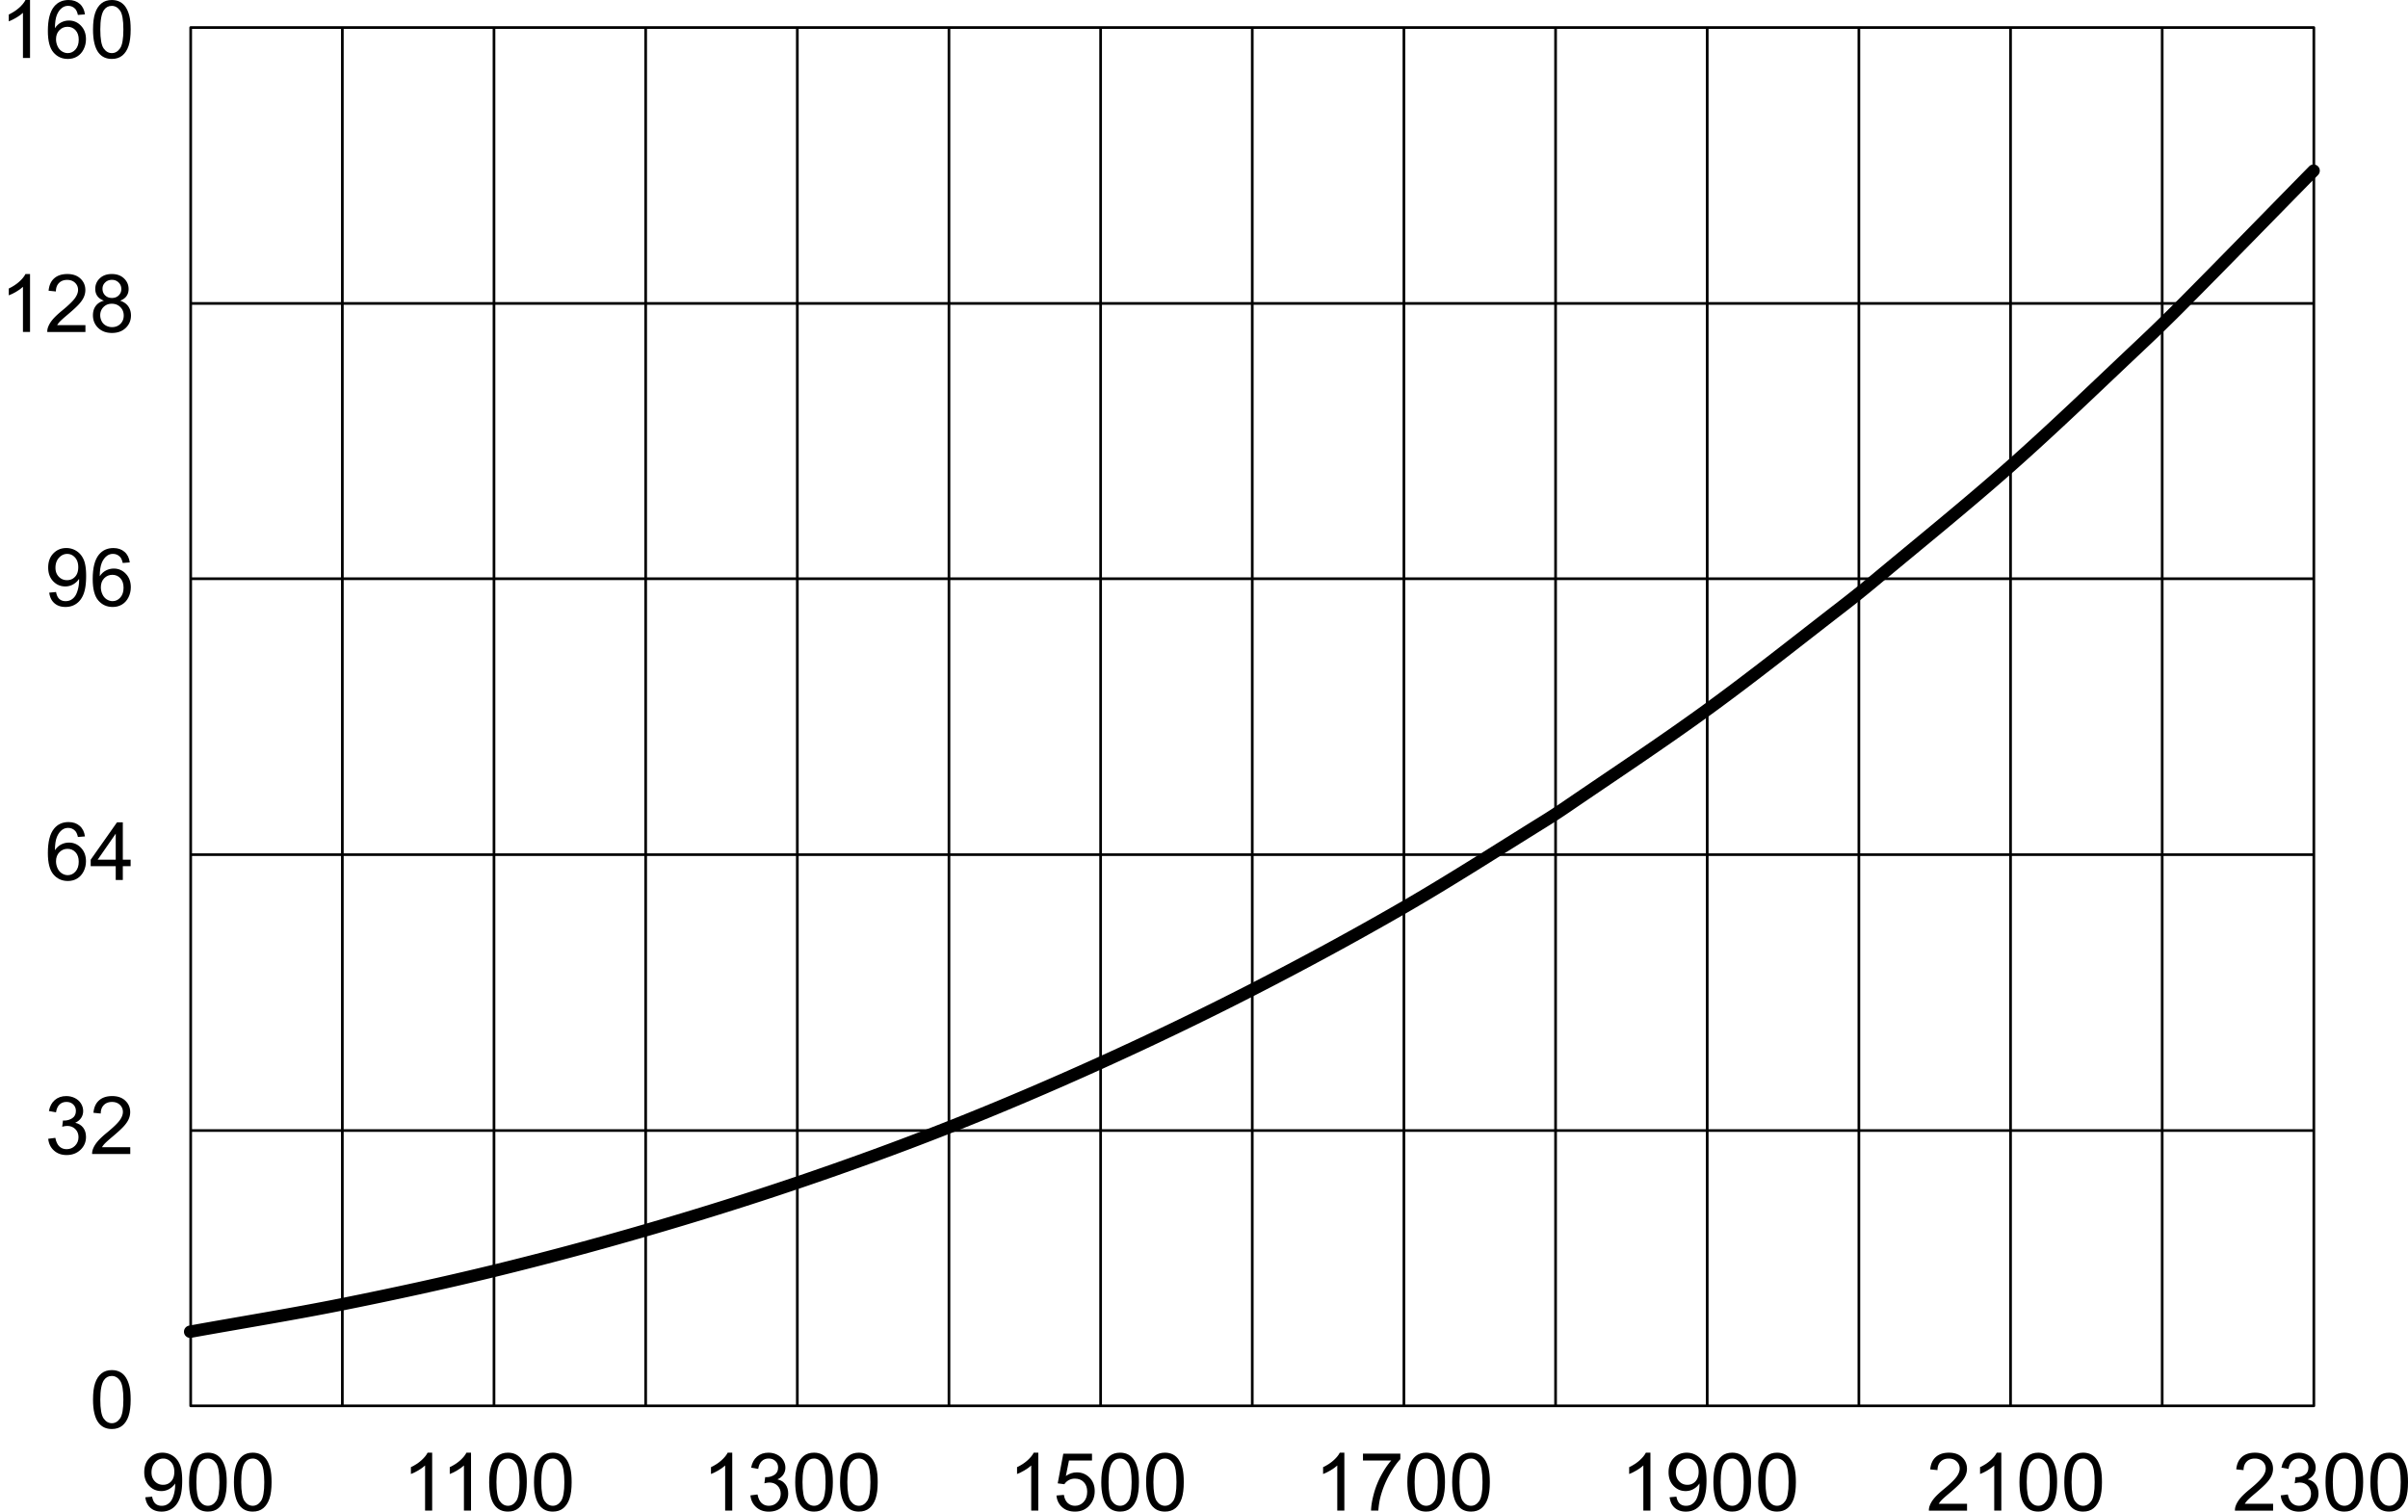 <svg xmlns="http://www.w3.org/2000/svg" xml:space="preserve" width="258.858" height="162.524" style="shape-rendering:geometricPrecision;text-rendering:geometricPrecision;image-rendering:optimizeQuality;fill-rule:evenodd;clip-rule:evenodd" viewBox="0 0 2058.46 1292.4"><defs><style>.str0{stroke:#000;stroke-width:2.29;stroke-linejoin:round}.fil0{fill:none}.fil1{fill:#000;fill-rule:nonzero}</style></defs><g id="Layer_x0020_1"><path class="fil0 str0" d="M163.016 23.557h1814.95M163.016 259.421h1814.95M163.016 494.816h1814.95M163.016 730.692h1814.95M163.016 966.56h1814.95M1848.33 23.557v1178.39M1589.054 23.557v1178.39M1329.772 23.557v1178.39M1070.487 23.557v1178.39M811.214 23.557v1178.39M551.941 23.557v1178.39M292.656 23.557v1178.39M1977.97 23.557v1178.39M1718.694 23.557v1178.39M1459.409 23.557v1178.39M1200.136 23.557v1178.39M940.851 23.557v1178.39M681.581 23.557v1178.39M422.293 23.557v1178.39M163.01 23.551h1814.95V1201.94H163.01z"/><path class="fil1" d="m124.221 1280.13 5.822-.541c.496 2.735 1.436 4.722 2.825 5.963 1.391 1.23 3.17 1.848 5.353 1.848 1.863 0 3.492-.423 4.893-1.286a10.387 10.387 0 0 0 3.447-3.411c.908-1.425 1.653-3.354 2.263-5.768.598-2.422.908-4.893.908-7.408 0-.265-.012-.677-.036-1.206-1.218 1.918-2.87 3.493-4.962 4.686-2.101 1.208-4.376 1.803-6.81 1.803-4.091 0-7.548-1.481-10.373-4.445-2.825-2.963-4.238-6.855-4.238-11.703 0-5.008 1.47-9.029 4.421-12.086 2.952-3.053 6.652-4.583 11.097-4.583 3.204 0 6.134.875 8.797 2.597 2.654 1.722 4.676 4.192 6.056 7.387 1.377 3.192 2.065 7.82 2.065 13.886 0 6.296-.676 11.316-2.044 15.06-1.376 3.733-3.411 6.57-6.11 8.521-2.711 1.954-5.87 2.93-9.51 2.93-3.862 0-7.008-1.067-9.455-3.216-2.446-2.136-3.916-5.145-4.409-9.028zm24.799-21.778c0-3.468-.92-6.24-2.769-8.271-1.86-2.044-4.078-3.066-6.684-3.066-2.69 0-5.031 1.1-7.03 3.294-1.998 2.206-3 5.056-3 8.548 0 3.147.954 5.698 2.85 7.661 1.893 1.966 4.226 2.94 7.006 2.94 2.816 0 5.112-.974 6.916-2.94 1.815-1.963 2.71-4.686 2.71-8.166z"/><path id="1" class="fil1" d="M161.642 1267.2c0-5.834.595-10.531 1.803-14.08 1.194-3.562 2.985-6.306 5.353-8.236 2.365-1.932 5.34-2.897 8.923-2.897 2.654 0 4.975.54 6.973 1.608 1.999 1.058 3.643 2.596 4.95 4.607 1.299 2.01 2.32 4.457 3.057 7.34.745 2.882 1.115 6.765 1.115 11.658 0 5.792-.598 10.453-1.782 14.015-1.193 3.561-2.976 6.305-5.341 8.247-2.365 1.941-5.353 2.906-8.972 2.906-4.754 0-8.487-1.7-11.198-5.112-3.252-4.1-4.881-10.796-4.881-20.056zm6.224 0c0 8.1.953 13.486 2.85 16.173 1.893 2.678 4.225 4.021 7.005 4.021 2.793 0 5.125-1.355 7.018-4.042 1.897-2.687 2.85-8.076 2.85-16.152 0-8.12-.953-13.519-2.85-16.185-1.893-2.675-4.25-4.006-7.075-4.006-2.792 0-5.007 1.181-6.672 3.537-2.08 2.997-3.126 8.557-3.126 16.654z"/><path id="12" class="fil1" d="M199.972 1267.2c0-5.834.595-10.531 1.803-14.08 1.194-3.562 2.985-6.306 5.353-8.236 2.365-1.932 5.34-2.897 8.923-2.897 2.654 0 4.975.54 6.973 1.608 1.999 1.058 3.643 2.596 4.95 4.607 1.299 2.01 2.32 4.457 3.057 7.34.745 2.882 1.115 6.765 1.115 11.658 0 5.792-.598 10.453-1.782 14.015-1.193 3.561-2.976 6.305-5.341 8.247-2.365 1.941-5.353 2.906-8.971 2.906-4.755 0-8.488-1.7-11.199-5.112-3.252-4.1-4.88-10.796-4.88-20.056zm6.224 0c0 8.1.953 13.486 2.85 16.173 1.893 2.678 4.225 4.021 7.005 4.021 2.793 0 5.125-1.355 7.018-4.042 1.897-2.687 2.85-8.076 2.85-16.152 0-8.12-.953-13.519-2.85-16.185-1.893-2.675-4.25-4.006-7.075-4.006-2.792 0-5.007 1.181-6.672 3.537-2.08 2.997-3.126 8.557-3.126 16.654z"/><path id="123" class="fil1" d="M369.428 1291.53h-6.053v-38.594c-1.46 1.389-3.366 2.78-5.732 4.169-2.38 1.388-4.505 2.434-6.386 3.126v-5.85c3.387-1.595 6.35-3.525 8.89-5.788 2.528-2.275 4.33-4.469 5.386-6.606h3.895v49.543z"/><path id="1234" class="fil1" d="M402.645 1291.53h-6.053v-38.594c-1.46 1.389-3.366 2.78-5.732 4.169-2.38 1.388-4.505 2.434-6.386 3.126v-5.85c3.387-1.595 6.35-3.525 8.89-5.788 2.528-2.275 4.33-4.469 5.386-6.606h3.895v49.543z"/><path id="12345" class="fil1" d="M418.163 1267.2c0-5.834.595-10.531 1.803-14.08 1.194-3.562 2.985-6.306 5.353-8.236 2.365-1.932 5.34-2.897 8.923-2.897 2.654 0 4.975.54 6.973 1.608 1.999 1.058 3.643 2.596 4.95 4.607 1.299 2.01 2.32 4.457 3.057 7.34.745 2.882 1.115 6.765 1.115 11.658 0 5.792-.598 10.453-1.782 14.015-1.193 3.561-2.976 6.305-5.341 8.247-2.365 1.941-5.353 2.906-8.971 2.906-4.755 0-8.488-1.7-11.199-5.112-3.252-4.1-4.881-10.796-4.881-20.056zm6.224 0c0 8.1.953 13.486 2.85 16.173 1.893 2.678 4.225 4.021 7.005 4.021 2.793 0 5.125-1.355 7.018-4.042 1.897-2.687 2.85-8.076 2.85-16.152 0-8.12-.953-13.519-2.85-16.185-1.893-2.675-4.25-4.006-7.075-4.006-2.792 0-5.007 1.181-6.672 3.537-2.08 2.997-3.126 8.557-3.126 16.654z"/><path id="123456" class="fil1" d="M456.492 1267.2c0-5.834.595-10.531 1.803-14.08 1.194-3.562 2.985-6.306 5.353-8.236 2.365-1.932 5.34-2.897 8.923-2.897 2.654 0 4.975.54 6.973 1.608 1.999 1.058 3.643 2.596 4.95 4.607 1.299 2.01 2.32 4.457 3.057 7.34.745 2.882 1.115 6.765 1.115 11.658 0 5.792-.598 10.453-1.782 14.015-1.193 3.561-2.976 6.305-5.341 8.247-2.365 1.941-5.353 2.906-8.971 2.906-4.755 0-8.488-1.7-11.199-5.112-3.252-4.1-4.881-10.796-4.881-20.056zm6.224 0c0 8.1.953 13.486 2.85 16.173 1.893 2.678 4.225 4.021 7.005 4.021 2.793 0 5.125-1.355 7.018-4.042 1.897-2.687 2.85-8.076 2.85-16.152 0-8.12-.953-13.519-2.85-16.185-1.893-2.675-4.25-4.006-7.075-4.006-2.792 0-5.007 1.181-6.672 3.537-2.08 2.997-3.126 8.557-3.126 16.654z"/><path id="1234567" class="fil1" d="M625.949 1291.53h-6.053v-38.594c-1.46 1.389-3.366 2.78-5.732 4.169-2.38 1.388-4.505 2.434-6.386 3.126v-5.85c3.387-1.595 6.35-3.525 8.89-5.788 2.528-2.275 4.33-4.469 5.386-6.606h3.895v49.543z"/><path id="12345678" class="fil1" d="m641.499 1278.51 6.053-.802c.7 3.432 1.885 5.902 3.55 7.417 1.677 1.518 3.711 2.275 6.11 2.275 2.85 0 5.262-.989 7.225-2.963 1.954-1.975 2.942-4.421 2.942-7.34 0-2.78-.907-5.076-2.723-6.88-1.827-1.803-4.135-2.71-6.936-2.71-1.151 0-2.576.228-4.274.676l.676-5.317c.403.045.724.07.977.07 2.573 0 4.893-.68 6.96-2.023 2.069-1.344 3.102-3.424 3.102-6.225 0-2.218-.757-4.066-2.263-5.515-1.502-1.457-3.444-2.194-5.821-2.194-2.357 0-4.322.749-5.882 2.218-1.575 1.482-2.585 3.71-3.033 6.672l-6.053-1.078c.733-4.067 2.423-7.214 5.04-9.444 2.633-2.227 5.894-3.354 9.798-3.354 2.69 0 5.17.586 7.433 1.737 2.263 1.16 3.997 2.732 5.203 4.73 1.196 2 1.806 4.112 1.806 6.364 0 2.124-.577 4.066-1.725 5.824-1.148 1.746-2.838 3.135-5.077 4.169 2.919.667 5.182 2.068 6.802 4.193 1.608 2.115 2.41 4.766 2.41 7.95 0 4.306-1.563 7.96-4.71 10.957-3.134 3-7.11 4.49-11.91 4.49-4.331 0-7.926-1.286-10.787-3.868-2.858-2.575-4.49-5.917-4.893-10.029z"/><path id="123456789" class="fil1" d="M679.796 1267.2c0-5.834.595-10.531 1.803-14.08 1.194-3.562 2.985-6.306 5.353-8.236 2.365-1.932 5.34-2.897 8.923-2.897 2.654 0 4.975.54 6.973 1.608 1.999 1.058 3.643 2.596 4.95 4.607 1.299 2.01 2.32 4.457 3.057 7.34.745 2.882 1.115 6.765 1.115 11.658 0 5.792-.598 10.453-1.782 14.015-1.193 3.561-2.976 6.305-5.341 8.247-2.365 1.941-5.353 2.906-8.971 2.906-4.755 0-8.488-1.7-11.199-5.112-3.252-4.1-4.881-10.796-4.881-20.056zm6.224 0c0 8.1.953 13.486 2.85 16.173 1.893 2.678 4.225 4.021 7.005 4.021 2.793 0 5.125-1.355 7.018-4.042 1.897-2.687 2.85-8.076 2.85-16.152 0-8.12-.953-13.519-2.85-16.185-1.893-2.675-4.25-4.006-7.075-4.006-2.792 0-5.007 1.181-6.672 3.537-2.08 2.997-3.126 8.557-3.126 16.654z"/><path id="12345678910" class="fil1" d="M718.125 1267.2c0-5.834.595-10.531 1.803-14.08 1.194-3.562 2.985-6.306 5.353-8.236 2.365-1.932 5.34-2.897 8.923-2.897 2.654 0 4.975.54 6.973 1.608 1.999 1.058 3.643 2.596 4.95 4.607 1.299 2.01 2.32 4.457 3.057 7.34.745 2.882 1.115 6.765 1.115 11.658 0 5.792-.598 10.453-1.782 14.015-1.193 3.561-2.976 6.305-5.341 8.247-2.365 1.941-5.353 2.906-8.972 2.906-4.754 0-8.487-1.7-11.198-5.112-3.252-4.1-4.881-10.796-4.881-20.056zm6.224 0c0 8.1.953 13.486 2.85 16.173 1.893 2.678 4.225 4.021 7.005 4.021 2.793 0 5.125-1.355 7.018-4.042 1.897-2.687 2.85-8.076 2.85-16.152 0-8.12-.953-13.519-2.85-16.185-1.893-2.675-4.25-4.006-7.075-4.006-2.792 0-5.007 1.181-6.672 3.537-2.08 2.997-3.126 8.557-3.126 16.654z"/><path id="1234567891011" class="fil1" d="M887.582 1291.53h-6.053v-38.594c-1.46 1.389-3.366 2.78-5.732 4.169-2.38 1.388-4.505 2.434-6.386 3.126v-5.85c3.387-1.595 6.35-3.525 8.89-5.788 2.528-2.275 4.33-4.469 5.386-6.606h3.895v49.543z"/><path id="123456789101112" class="fil1" d="m903.099 1278.61 6.363-.538c.472 3.102 1.563 5.422 3.273 6.982 1.722 1.563 3.79 2.344 6.215 2.344 2.918 0 5.386-1.103 7.397-3.297 2.022-2.206 3.032-5.121 3.032-8.752 0-3.456-.965-6.18-2.906-8.178-1.942-1.999-4.478-3-7.628-3-1.95 0-3.709.448-5.284 1.335-1.572.884-2.801 2.032-3.697 3.444l-5.686-.733 4.779-25.34h24.534v5.79h-19.686l-2.666 13.253c2.963-2.067 6.077-3.101 9.326-3.101 4.307 0 7.937 1.493 10.9 4.48 2.964 2.988 4.446 6.823 4.446 11.509 0 4.47-1.307 8.328-3.904 11.58-3.171 3.985-7.49 5.984-12.957 5.984-4.493 0-8.157-1.253-10.994-3.769-2.837-2.515-4.457-5.845-4.857-9.993z"/><path id="12345678910111212" class="fil1" d="M941.428 1267.2c0-5.834.595-10.531 1.803-14.08 1.194-3.562 2.985-6.306 5.353-8.236 2.365-1.932 5.34-2.897 8.923-2.897 2.654 0 4.975.54 6.973 1.608 1.999 1.058 3.643 2.596 4.95 4.607 1.299 2.01 2.32 4.457 3.057 7.34.745 2.882 1.115 6.765 1.115 11.658 0 5.792-.598 10.453-1.782 14.015-1.193 3.561-2.976 6.305-5.341 8.247-2.365 1.941-5.353 2.906-8.972 2.906-4.754 0-8.487-1.7-11.198-5.112-3.252-4.1-4.881-10.796-4.881-20.056zm6.224 0c0 8.1.953 13.486 2.85 16.173 1.893 2.678 4.225 4.021 7.005 4.021 2.793 0 5.125-1.355 7.018-4.042 1.897-2.687 2.85-8.076 2.85-16.152 0-8.12-.953-13.519-2.85-16.185-1.893-2.675-4.25-4.006-7.075-4.006-2.792 0-5.007 1.181-6.672 3.537-2.08 2.997-3.126 8.557-3.126 16.654z"/><path id="1234567891011121400" class="fil1" d="M979.758 1267.2c0-5.834.595-10.531 1.803-14.08 1.194-3.562 2.985-6.306 5.353-8.236 2.365-1.932 5.34-2.897 8.923-2.897 2.654 0 4.975.54 6.973 1.608 1.999 1.058 3.643 2.596 4.95 4.607 1.299 2.01 2.32 4.457 3.057 7.34.745 2.882 1.115 6.765 1.115 11.658 0 5.792-.598 10.453-1.782 14.015-1.193 3.561-2.976 6.305-5.341 8.247-2.365 1.941-5.353 2.906-8.971 2.906-4.755 0-8.488-1.7-11.199-5.112-3.252-4.1-4.881-10.796-4.881-20.056zm6.224 0c0 8.1.953 13.486 2.85 16.173 1.893 2.678 4.225 4.021 7.005 4.021 2.793 0 5.125-1.355 7.018-4.042 1.897-2.687 2.85-8.076 2.85-16.152 0-8.12-.953-13.519-2.85-16.185-1.893-2.675-4.25-4.006-7.075-4.006-2.792 0-5.007 1.181-6.672 3.537-2.08 2.997-3.126 8.557-3.126 16.654z"/><path id="123456789101112130000" class="fil1" d="M1149.21 1291.53h-6.053v-38.594c-1.46 1.389-3.366 2.78-5.732 4.169-2.38 1.388-4.505 2.434-6.386 3.126v-5.85c3.387-1.595 6.35-3.525 8.89-5.788 2.528-2.275 4.33-4.469 5.386-6.606h3.895v49.543z"/><path id="1.2345678910111212e+22" class="fil1" d="M1165.13 1248.66v-5.825h31.934v4.71c-3.135 3.342-6.249 7.787-9.339 13.326-3.077 5.537-5.467 11.244-7.144 17.09-1.217 4.135-1.986 8.65-2.32 13.567h-6.227c.069-3.884.826-8.57 2.287-14.072a73.97 73.97 0 0 1 6.272-15.896c2.732-5.1 5.627-9.408 8.707-12.9h-24.17z"/><path id="1.2345678910111213e+24" class="fil1" d="M1203.06 1267.2c0-5.834.595-10.531 1.803-14.08 1.193-3.562 2.985-6.306 5.353-8.236 2.365-1.932 5.34-2.897 8.923-2.897 2.654 0 4.975.54 6.973 1.608 1.999 1.058 3.643 2.596 4.95 4.607 1.299 2.01 2.32 4.457 3.057 7.34.745 2.882 1.115 6.765 1.115 11.658 0 5.792-.598 10.453-1.782 14.015-1.193 3.561-2.976 6.305-5.341 8.247-2.365 1.941-5.353 2.906-8.971 2.906-4.755 0-8.488-1.7-11.199-5.112-3.252-4.1-4.88-10.796-4.88-20.056zm6.224 0c0 8.1.953 13.486 2.85 16.173 1.893 2.678 4.225 4.021 7.005 4.021 2.793 0 5.125-1.355 7.018-4.042 1.897-2.687 2.85-8.076 2.85-16.152 0-8.12-.953-13.519-2.85-16.185-1.893-2.675-4.25-4.006-7.075-4.006-2.792 0-5.007 1.181-6.672 3.537-2.08 2.997-3.126 8.557-3.126 16.654z"/><path id="1.2345678910111214e+26" class="fil1" d="M1241.39 1267.2c0-5.834.595-10.531 1.803-14.08 1.194-3.562 2.985-6.306 5.353-8.236 2.365-1.932 5.34-2.897 8.923-2.897 2.654 0 4.975.54 6.973 1.608 1.999 1.058 3.643 2.596 4.95 4.607 1.299 2.01 2.32 4.457 3.057 7.34.745 2.882 1.115 6.765 1.115 11.658 0 5.792-.598 10.453-1.782 14.015-1.193 3.561-2.976 6.305-5.341 8.247-2.365 1.941-5.353 2.906-8.971 2.906-4.755 0-8.488-1.7-11.199-5.112-3.252-4.1-4.88-10.796-4.88-20.056zm6.224 0c0 8.1.953 13.486 2.85 16.173 1.893 2.678 4.225 4.021 7.005 4.021 2.793 0 5.125-1.355 7.018-4.042 1.897-2.687 2.85-8.076 2.85-16.152 0-8.12-.953-13.519-2.85-16.185-1.893-2.675-4.25-4.006-7.075-4.006-2.792 0-5.007 1.181-6.672 3.537-2.08 2.997-3.126 8.557-3.126 16.654z"/><path id="1.2345678910111214e+28" class="fil1" d="M1410.85 1291.53h-6.053v-38.594c-1.46 1.389-3.366 2.78-5.732 4.169-2.38 1.388-4.505 2.434-6.386 3.126v-5.85c3.387-1.595 6.35-3.525 8.89-5.788 2.528-2.275 4.33-4.469 5.386-6.606h3.895v49.543z"/><path id="1.2345678910111213e+30" class="fil1" d="m1427.27 1280.13 5.822-.541c.496 2.735 1.436 4.722 2.825 5.963 1.391 1.23 3.17 1.848 5.353 1.848 1.863 0 3.492-.423 4.893-1.286a10.387 10.387 0 0 0 3.447-3.411c.908-1.425 1.653-3.354 2.263-5.768.598-2.422.908-4.893.908-7.408 0-.265-.012-.677-.036-1.206-1.218 1.918-2.87 3.493-4.962 4.686-2.101 1.208-4.376 1.803-6.81 1.803-4.091 0-7.548-1.481-10.373-4.445-2.825-2.963-4.238-6.855-4.238-11.703 0-5.008 1.47-9.029 4.421-12.086 2.952-3.053 6.652-4.583 11.097-4.583 3.204 0 6.134.875 8.797 2.597 2.654 1.722 4.676 4.192 6.056 7.387 1.377 3.192 2.065 7.82 2.065 13.886 0 6.296-.676 11.316-2.044 15.06-1.376 3.733-3.411 6.57-6.11 8.521-2.711 1.954-5.87 2.93-9.51 2.93-3.862 0-7.008-1.067-9.455-3.216-2.446-2.136-3.916-5.145-4.409-9.028zm24.799-21.778c0-3.468-.92-6.24-2.769-8.271-1.86-2.044-4.078-3.066-6.684-3.066-2.69 0-5.031 1.1-7.03 3.294-1.998 2.206-3 5.056-3 8.548 0 3.147.954 5.698 2.85 7.661 1.893 1.966 4.226 2.94 7.006 2.94 2.816 0 5.112-.974 6.916-2.94 1.815-1.963 2.71-4.686 2.71-8.166z"/><path id="1.2345678910111214e+32" class="fil1" d="M1464.69 1267.2c0-5.834.595-10.531 1.803-14.08 1.194-3.562 2.985-6.306 5.353-8.236 2.365-1.932 5.34-2.897 8.923-2.897 2.654 0 4.975.54 6.973 1.608 1.999 1.058 3.643 2.596 4.95 4.607 1.299 2.01 2.32 4.457 3.057 7.34.745 2.882 1.115 6.765 1.115 11.658 0 5.792-.598 10.453-1.782 14.015-1.193 3.561-2.976 6.305-5.341 8.247-2.365 1.941-5.353 2.906-8.971 2.906-4.755 0-8.488-1.7-11.199-5.112-3.252-4.1-4.88-10.796-4.88-20.056zm6.224 0c0 8.1.953 13.486 2.85 16.173 1.893 2.678 4.225 4.021 7.005 4.021 2.793 0 5.125-1.355 7.018-4.042 1.897-2.687 2.85-8.076 2.85-16.152 0-8.12-.953-13.519-2.85-16.185-1.893-2.675-4.25-4.006-7.075-4.006-2.792 0-5.007 1.181-6.672 3.537-2.08 2.997-3.126 8.557-3.126 16.654z"/><path id="1.2345678910111214e+34" class="fil1" d="M1503.02 1267.2c0-5.834.595-10.531 1.803-14.08 1.193-3.562 2.985-6.306 5.353-8.236 2.365-1.932 5.34-2.897 8.923-2.897 2.654 0 4.975.54 6.973 1.608 1.999 1.058 3.643 2.596 4.95 4.607 1.299 2.01 2.32 4.457 3.057 7.34.745 2.882 1.115 6.765 1.115 11.658 0 5.792-.598 10.453-1.782 14.015-1.193 3.561-2.976 6.305-5.341 8.247-2.365 1.941-5.353 2.906-8.971 2.906-4.755 0-8.488-1.7-11.199-5.112-3.252-4.1-4.88-10.796-4.88-20.056zm6.224 0c0 8.1.953 13.486 2.85 16.173 1.893 2.678 4.225 4.021 7.005 4.021 2.793 0 5.125-1.355 7.018-4.042 1.897-2.687 2.85-8.076 2.85-16.152 0-8.12-.953-13.519-2.85-16.185-1.893-2.675-4.25-4.006-7.075-4.006-2.792 0-5.007 1.181-6.672 3.537-2.08 2.997-3.126 8.557-3.126 16.654z"/><path id="1.2345678910111212e+36" class="fil1" d="M1681.51 1285.71v5.825h-32.61a10.62 10.62 0 0 1 .7-4.205c.827-2.227 2.158-4.41 3.986-6.57 1.836-2.149 4.478-4.64 7.925-7.466 5.365-4.4 8.993-7.88 10.877-10.453 1.885-2.56 2.825-4.995 2.825-7.282 0-2.402-.86-4.421-2.572-6.077-1.722-1.641-3.962-2.468-6.718-2.468-2.918 0-5.25.872-6.996 2.63-1.759 1.746-2.642 4.168-2.666 7.258l-6.225-.631c.424-4.653 2.032-8.19 4.812-10.625 2.78-2.434 6.525-3.654 11.21-3.654 4.734 0 8.48 1.322 11.235 3.94 2.768 2.633 4.148 5.882 4.148 9.765 0 1.975-.403 3.916-1.217 5.825-.806 1.905-2.15 3.916-4.022 6.017-1.872 2.113-4.986 5.01-9.338 8.683-3.63 3.056-5.963 5.124-6.997 6.215a19.601 19.601 0 0 0-2.56 3.273h24.203z"/><path id="1.2345678910111214e+38" class="fil1" d="M1710.81 1291.53h-6.053v-38.594c-1.46 1.389-3.366 2.78-5.732 4.169-2.38 1.388-4.505 2.434-6.386 3.126v-5.85c3.387-1.595 6.35-3.525 8.89-5.788 2.528-2.275 4.33-4.469 5.386-6.606h3.895v49.543z"/><path id="1.2345678910111213e+40" class="fil1" d="M1726.33 1267.2c0-5.834.595-10.531 1.803-14.08 1.193-3.562 2.985-6.306 5.353-8.236 2.365-1.932 5.34-2.897 8.923-2.897 2.654 0 4.975.54 6.973 1.608 1.999 1.058 3.643 2.596 4.95 4.607 1.299 2.01 2.32 4.457 3.057 7.34.745 2.882 1.115 6.765 1.115 11.658 0 5.792-.598 10.453-1.782 14.015-1.193 3.561-2.976 6.305-5.341 8.247-2.365 1.941-5.353 2.906-8.971 2.906-4.755 0-8.488-1.7-11.199-5.112-3.252-4.1-4.88-10.796-4.88-20.056zm6.224 0c0 8.1.953 13.486 2.85 16.173 1.893 2.678 4.225 4.021 7.005 4.021 2.793 0 5.125-1.355 7.018-4.042 1.897-2.687 2.85-8.076 2.85-16.152 0-8.12-.953-13.519-2.85-16.185-1.893-2.675-4.25-4.006-7.075-4.006-2.792 0-5.007 1.181-6.672 3.537-2.08 2.997-3.126 8.557-3.126 16.654z"/><path id="1.2345678910111213e+42" class="fil1" d="M1764.66 1267.2c0-5.834.595-10.531 1.803-14.08 1.194-3.562 2.985-6.306 5.353-8.236 2.365-1.932 5.34-2.897 8.923-2.897 2.654 0 4.975.54 6.973 1.608 1.999 1.058 3.643 2.596 4.95 4.607 1.299 2.01 2.32 4.457 3.057 7.34.745 2.882 1.115 6.765 1.115 11.658 0 5.792-.598 10.453-1.782 14.015-1.193 3.561-2.976 6.305-5.341 8.247-2.365 1.941-5.353 2.906-8.971 2.906-4.755 0-8.488-1.7-11.199-5.112-3.252-4.1-4.88-10.796-4.88-20.056zm6.224 0c0 8.1.953 13.486 2.85 16.173 1.893 2.678 4.225 4.021 7.005 4.021 2.793 0 5.125-1.355 7.018-4.042 1.897-2.687 2.85-8.076 2.85-16.152 0-8.12-.953-13.519-2.85-16.185-1.893-2.675-4.25-4.006-7.075-4.006-2.792 0-5.007 1.181-6.672 3.537-2.08 2.997-3.126 8.557-3.126 16.654z"/><path id="1.2345678910111213e+44" class="fil1" d="M1943.14 1285.71v5.825h-32.61a10.62 10.62 0 0 1 .7-4.205c.827-2.227 2.158-4.41 3.986-6.57 1.836-2.149 4.478-4.64 7.925-7.466 5.365-4.4 8.993-7.88 10.877-10.453 1.885-2.56 2.825-4.995 2.825-7.282 0-2.402-.86-4.421-2.572-6.077-1.722-1.641-3.962-2.468-6.718-2.468-2.918 0-5.25.872-6.996 2.63-1.759 1.746-2.642 4.168-2.666 7.258l-6.225-.631c.424-4.653 2.032-8.19 4.812-10.625 2.78-2.434 6.525-3.654 11.21-3.654 4.734 0 8.48 1.322 11.235 3.94 2.768 2.633 4.148 5.882 4.148 9.765 0 1.975-.403 3.916-1.217 5.825-.806 1.905-2.15 3.916-4.022 6.017-1.872 2.113-4.986 5.01-9.338 8.683-3.63 3.056-5.963 5.124-6.997 6.215a19.601 19.601 0 0 0-2.56 3.273h24.203z"/><path id="1.2345678910111213e+46" class="fil1" d="m1949.66 1278.51 6.053-.802c.7 3.432 1.885 5.902 3.55 7.417 1.677 1.518 3.711 2.275 6.11 2.275 2.85 0 5.262-.989 7.225-2.963 1.954-1.975 2.942-4.421 2.942-7.34 0-2.78-.907-5.076-2.723-6.88-1.827-1.803-4.135-2.71-6.936-2.71-1.151 0-2.576.228-4.274.676l.676-5.317c.403.045.724.07.977.07 2.573 0 4.893-.68 6.96-2.023 2.069-1.344 3.102-3.424 3.102-6.225 0-2.218-.757-4.066-2.263-5.515-1.502-1.457-3.444-2.194-5.821-2.194-2.357 0-4.322.749-5.882 2.218-1.575 1.482-2.585 3.71-3.033 6.672l-6.053-1.078c.733-4.067 2.423-7.214 5.04-9.444 2.633-2.227 5.894-3.354 9.798-3.354 2.69 0 5.17.586 7.433 1.737 2.263 1.16 3.997 2.732 5.203 4.73 1.196 2 1.806 4.112 1.806 6.364 0 2.124-.577 4.066-1.725 5.824-1.148 1.746-2.838 3.135-5.077 4.169 2.919.667 5.182 2.068 6.802 4.193 1.608 2.115 2.41 4.766 2.41 7.95 0 4.306-1.563 7.96-4.71 10.957-3.134 3-7.11 4.49-11.91 4.49-4.331 0-7.926-1.286-10.787-3.868-2.858-2.575-4.49-5.917-4.893-10.029z"/><path id="1.2345678910111213e+48" class="fil1" d="M1987.96 1267.2c0-5.834.595-10.531 1.803-14.08 1.194-3.562 2.985-6.306 5.353-8.236 2.365-1.932 5.34-2.897 8.923-2.897 2.654 0 4.975.54 6.973 1.608 1.999 1.058 3.643 2.596 4.95 4.607 1.299 2.01 2.32 4.457 3.057 7.34.745 2.882 1.115 6.765 1.115 11.658 0 5.792-.598 10.453-1.782 14.015-1.193 3.561-2.976 6.305-5.341 8.247-2.365 1.941-5.353 2.906-8.971 2.906-4.755 0-8.488-1.7-11.199-5.112-3.252-4.1-4.88-10.796-4.88-20.056zm6.224 0c0 8.1.953 13.486 2.85 16.173 1.893 2.678 4.225 4.021 7.005 4.021 2.793 0 5.125-1.355 7.018-4.042 1.897-2.687 2.85-8.076 2.85-16.152 0-8.12-.953-13.519-2.85-16.185-1.893-2.675-4.25-4.006-7.075-4.006-2.792 0-5.007 1.181-6.672 3.537-2.08 2.997-3.126 8.557-3.126 16.654z"/><path id="1.2345678910111214e+50" class="fil1" d="M2026.29 1267.2c0-5.834.595-10.531 1.803-14.08 1.193-3.562 2.985-6.306 5.353-8.236 2.365-1.932 5.34-2.897 8.923-2.897 2.654 0 4.975.54 6.973 1.608 1.999 1.058 3.643 2.596 4.95 4.607 1.299 2.01 2.32 4.457 3.057 7.34.745 2.882 1.115 6.765 1.115 11.658 0 5.792-.598 10.453-1.782 14.015-1.193 3.561-2.976 6.305-5.341 8.247-2.365 1.941-5.353 2.906-8.972 2.906-4.754 0-8.487-1.7-11.198-5.112-3.252-4.1-4.881-10.796-4.881-20.056zm6.224 0c0 8.1.953 13.486 2.85 16.173 1.893 2.678 4.225 4.021 7.005 4.021 2.793 0 5.125-1.355 7.018-4.042 1.897-2.687 2.85-8.076 2.85-16.152 0-8.12-.953-13.519-2.85-16.185-1.893-2.675-4.25-4.006-7.075-4.006-2.792 0-5.007 1.181-6.672 3.537-2.08 2.997-3.126 8.557-3.126 16.654z"/><path class="fil1" d="M25.673 49.543H19.62V10.949c-1.46 1.389-3.366 2.78-5.732 4.169-2.38 1.388-4.505 2.434-6.386 3.125v-5.848c3.387-1.596 6.35-3.526 8.89-5.789C18.92 4.331 20.723 2.136 21.778 0h3.895v49.543z"/><path id="1" class="fil1" d="m72.616 12.293-6.017.468c-.54-2.377-1.298-4.111-2.287-5.178-1.644-1.734-3.664-2.597-6.065-2.597-1.93 0-3.619.541-5.076 1.62-1.909 1.389-3.412 3.423-4.515 6.09-1.09 2.662-1.665 6.464-1.713 11.405 1.46-2.218 3.24-3.871 5.353-4.953 2.104-1.067 4.319-1.608 6.63-1.608 4.043 0 7.478 1.482 10.315 4.457 2.837 2.976 4.259 6.814 4.259 11.523 0 3.1-.676 5.972-2.008 8.638-1.334 2.651-3.17 4.698-5.503 6.11-2.332 1.413-4.974 2.113-7.938 2.113-5.055 0-9.166-1.848-12.346-5.572-3.195-3.709-4.779-9.83-4.779-18.355 0-9.533 1.755-16.46 5.284-20.789C49.275 1.896 53.41 0 58.626 0c3.87 0 7.054 1.094 9.533 3.276 2.483 2.17 3.964 5.178 4.457 9.016zm-24.73 21.26c0 2.092.449 4.091 1.332 5.997.884 1.905 2.125 3.354 3.712 4.351 1.596 1.001 3.273 1.506 5.02 1.506 2.56 0 4.754-1.034 6.59-3.101 1.84-2.068 2.76-4.87 2.76-8.407 0-3.411-.908-6.101-2.724-8.064-1.815-1.965-4.102-2.942-6.858-2.942-2.744 0-5.064.977-6.973 2.942-1.905 1.963-2.858 4.536-2.858 7.718z"/><path id="12" class="fil1" d="M79.52 25.213c0-5.834.595-10.531 1.803-14.08 1.193-3.562 2.985-6.306 5.353-8.236C89.04.965 92.016 0 95.599 0c2.654 0 4.974.541 6.973 1.608 1.999 1.058 3.643 2.597 4.95 4.607 1.299 2.011 2.32 4.458 3.057 7.34.745 2.882 1.115 6.765 1.115 11.658 0 5.792-.598 10.453-1.782 14.015-1.194 3.561-2.976 6.306-5.341 8.247-2.366 1.942-5.353 2.906-8.972 2.906-4.754 0-8.487-1.7-11.198-5.112-3.252-4.1-4.881-10.796-4.881-20.056zm6.224 0c0 8.1.953 13.486 2.85 16.173 1.893 2.678 4.225 4.021 7.005 4.021 2.792 0 5.125-1.355 7.018-4.042 1.897-2.687 2.85-8.076 2.85-16.152 0-8.12-.953-13.519-2.85-16.184-1.893-2.675-4.25-4.007-7.075-4.007-2.792 0-5.007 1.181-6.672 3.538-2.08 2.996-3.126 8.556-3.126 16.653z"/><path id="123" class="fil1" d="M25.673 283.819H19.62v-38.594c-1.46 1.389-3.366 2.78-5.732 4.169-2.38 1.388-4.505 2.434-6.386 3.126v-5.85c3.387-1.595 6.35-3.525 8.89-5.788 2.528-2.275 4.331-4.469 5.386-6.606h3.895v49.543z"/><path id="1234" class="fil1" d="M73.03 277.995v5.825H40.422a10.62 10.62 0 0 1 .7-4.205c.827-2.227 2.158-4.41 3.986-6.57 1.836-2.149 4.478-4.64 7.925-7.466 5.365-4.4 8.993-7.88 10.877-10.453 1.885-2.56 2.825-4.995 2.825-7.282 0-2.402-.86-4.421-2.572-6.077-1.723-1.641-3.962-2.468-6.718-2.468-2.918 0-5.25.872-6.997 2.63-1.758 1.746-2.641 4.168-2.665 7.258l-6.225-.631c.424-4.653 2.032-8.19 4.812-10.625 2.78-2.434 6.525-3.654 11.21-3.654 4.734 0 8.48 1.322 11.235 3.94 2.768 2.633 4.148 5.882 4.148 9.765 0 1.975-.403 3.916-1.217 5.825-.806 1.905-2.15 3.916-4.022 6.017-1.872 2.113-4.986 5.01-9.338 8.683-3.63 3.056-5.963 5.124-6.997 6.215a19.601 19.601 0 0 0-2.56 3.273H73.03z"/><path id="12345" class="fil1" d="M88.846 257.067c-2.516-.92-4.376-2.227-5.593-3.94-1.209-1.701-1.816-3.745-1.816-6.122 0-3.595 1.287-6.607 3.871-9.053 2.585-2.447 6.008-3.676 10.291-3.676 4.307 0 7.779 1.253 10.408 3.757 2.618 2.504 3.929 5.548 3.929 9.143 0 2.287-.598 4.274-1.792 5.975-1.208 1.689-3.02 2.996-5.47 3.916 3.024.989 5.332 2.573 6.916 4.779 1.575 2.194 2.365 4.824 2.365 7.868 0 4.226-1.49 7.763-4.466 10.637-2.987 2.87-6.916 4.307-11.784 4.307-4.872 0-8.789-1.437-11.776-4.32-2.985-2.882-4.478-6.48-4.478-10.786 0-3.204.814-5.89 2.446-8.064 1.62-2.158 3.94-3.64 6.949-4.421zm-1.217-10.27c0 2.332.757 4.238 2.25 5.723 1.507 1.481 3.457 2.227 5.859 2.227 2.332 0 4.25-.737 5.743-2.206 1.494-1.47 2.227-3.273 2.227-5.398 0-2.23-.757-4.09-2.296-5.605-1.539-1.518-3.444-2.276-5.744-2.276-2.308 0-4.225.749-5.755 2.218-1.527 1.482-2.284 3.261-2.284 5.317zm-1.954 22.791c0 1.722.415 3.4 1.23 5.007.814 1.62 2.034 2.873 3.651 3.757a10.719 10.719 0 0 0 5.218 1.332c2.894 0 5.283-.93 7.165-2.802 1.884-1.863 2.828-4.228 2.828-7.099 0-2.918-.968-5.331-2.906-7.237-1.942-1.905-4.38-2.861-7.295-2.861-2.849 0-5.205.944-7.078 2.825-1.87 1.896-2.813 4.253-2.813 7.078z"/><path id="123456" class="fil1" d="m42.098 506.69 5.822-.541c.496 2.735 1.437 4.722 2.825 5.963 1.392 1.23 3.17 1.848 5.353 1.848 1.863 0 3.492-.423 4.893-1.286a10.387 10.387 0 0 0 3.447-3.411c.908-1.425 1.653-3.354 2.263-5.768.598-2.422.908-4.893.908-7.408 0-.265-.012-.677-.036-1.206-1.217 1.918-2.87 3.493-4.962 4.686-2.101 1.208-4.376 1.803-6.81 1.803-4.091 0-7.548-1.481-10.373-4.445-2.825-2.963-4.237-6.855-4.237-11.703 0-5.008 1.47-9.029 4.42-12.086 2.952-3.053 6.652-4.583 11.097-4.583 3.204 0 6.134.875 8.797 2.597 2.654 1.722 4.677 4.192 6.056 7.387 1.377 3.192 2.065 7.82 2.065 13.886 0 6.296-.676 11.316-2.044 15.06-1.376 3.733-3.411 6.57-6.11 8.521-2.71 1.954-5.87 2.93-9.51 2.93-3.861 0-7.008-1.067-9.455-3.216-2.446-2.136-3.916-5.145-4.409-9.028zm24.799-21.778c0-3.468-.92-6.24-2.768-8.271-1.86-2.044-4.079-3.066-6.685-3.066-2.69 0-5.03 1.1-7.03 3.294-1.998 2.206-2.999 5.056-2.999 8.548 0 3.147.953 5.698 2.85 7.661 1.893 1.966 4.225 2.94 7.005 2.94 2.816 0 5.112-.974 6.916-2.94 1.815-1.963 2.71-4.686 2.71-8.166z"/><path id="1234567" class="fil1" d="m110.945 480.846-6.017.469c-.541-2.377-1.298-4.112-2.287-5.179-1.644-1.734-3.664-2.596-6.065-2.596-1.93 0-3.619.54-5.077 1.62-1.908 1.388-3.41 3.423-4.514 6.089-1.09 2.663-1.665 6.465-1.713 11.406 1.46-2.218 3.24-3.871 5.353-4.953 2.104-1.067 4.319-1.608 6.63-1.608 4.042 0 7.478 1.481 10.315 4.457 2.837 2.975 4.259 6.813 4.259 11.523 0 3.099-.677 5.972-2.008 8.638-1.335 2.65-3.17 4.697-5.503 6.11-2.332 1.413-4.974 2.113-7.938 2.113-5.055 0-9.167-1.849-12.346-5.572-3.195-3.71-4.78-9.831-4.78-18.355 0-9.534 1.756-16.461 5.285-20.79 3.065-3.768 7.2-5.665 12.415-5.665 3.872 0 7.054 1.094 9.534 3.276 2.482 2.17 3.964 5.179 4.457 9.017zm-24.73 21.261c0 2.092.448 4.09 1.332 5.996.884 1.905 2.125 3.354 3.712 4.352 1.596 1 3.273 1.506 5.019 1.506 2.56 0 4.755-1.034 6.591-3.102 1.84-2.068 2.76-4.869 2.76-8.406 0-3.412-.908-6.102-2.724-8.064-1.815-1.966-4.102-2.943-6.858-2.943-2.744 0-5.065.977-6.973 2.943-1.906 1.962-2.858 4.535-2.858 7.718z"/><path id="12345678" class="fil1" d="m72.616 715.122-6.017.469c-.54-2.378-1.298-4.112-2.287-5.179-1.644-1.734-3.664-2.596-6.065-2.596-1.93 0-3.619.54-5.076 1.62-1.909 1.388-3.412 3.423-4.515 6.089-1.09 2.663-1.665 6.465-1.713 11.406 1.46-2.218 3.24-3.871 5.353-4.953 2.104-1.067 4.319-1.608 6.63-1.608 4.043 0 7.478 1.481 10.315 4.457 2.837 2.975 4.259 6.813 4.259 11.523 0 3.099-.676 5.972-2.008 8.638-1.334 2.65-3.17 4.697-5.503 6.11-2.332 1.413-4.974 2.113-7.938 2.113-5.055 0-9.166-1.849-12.346-5.572-3.195-3.71-4.779-9.831-4.779-18.355 0-9.534 1.755-16.461 5.284-20.79 3.065-3.768 7.201-5.665 12.416-5.665 3.87 0 7.054 1.094 9.533 3.276 2.483 2.17 3.964 5.179 4.457 9.017zm-24.73 21.261c0 2.092.449 4.09 1.332 5.996.884 1.905 2.125 3.354 3.712 4.352 1.596 1 3.273 1.506 5.02 1.506 2.56 0 4.754-1.034 6.59-3.102 1.84-2.068 2.76-4.869 2.76-8.406 0-3.412-.908-6.102-2.724-8.064-1.815-1.966-4.102-2.943-6.858-2.943-2.744 0-5.064.977-6.973 2.943-1.905 1.962-2.858 4.535-2.858 7.718z"/><path id="123456789" class="fil1" d="M98.932 752.373v-11.809H77.53v-5.56l22.515-31.967h4.95v31.967h6.663v5.56h-6.663v11.809h-6.063zm0-17.369v-22.238l-15.439 22.238h15.44z"/><path id="12345678910" class="fil1" d="m41.224 973.623 6.053-.802c.7 3.432 1.884 5.902 3.55 7.417 1.676 1.518 3.711 2.275 6.11 2.275 2.849 0 5.262-.989 7.225-2.963 1.953-1.975 2.942-4.421 2.942-7.34 0-2.78-.908-5.076-2.723-6.88-1.827-1.803-4.135-2.71-6.937-2.71-1.15 0-2.575.228-4.273.676l.676-5.317c.402.045.724.07.977.07 2.572 0 4.893-.68 6.96-2.023 2.068-1.344 3.102-3.424 3.102-6.225 0-2.218-.757-4.066-2.263-5.515-1.503-1.457-3.444-2.194-5.822-2.194-2.356 0-4.322.749-5.882 2.218-1.574 1.482-2.584 3.71-3.032 6.672l-6.053-1.078c.733-4.067 2.422-7.214 5.04-9.444 2.633-2.227 5.894-3.354 9.798-3.354 2.69 0 5.17.586 7.433 1.737 2.263 1.16 3.997 2.732 5.202 4.73 1.196 2 1.806 4.112 1.806 6.364 0 2.124-.577 4.066-1.725 5.824-1.148 1.746-2.837 3.135-5.076 4.169 2.918.667 5.181 2.068 6.801 4.193 1.608 2.115 2.41 4.766 2.41 7.95 0 4.306-1.562 7.96-4.709 10.957-3.135 3-7.11 4.49-11.91 4.49-4.332 0-7.926-1.286-10.787-3.868-2.859-2.575-4.49-5.917-4.893-10.029z"/><path id="1234567891011" class="fil1" d="M111.36 980.825v5.825H78.75a10.62 10.62 0 0 1 .7-4.205c.827-2.227 2.158-4.41 3.986-6.57 1.836-2.149 4.478-4.64 7.925-7.466 5.365-4.4 8.993-7.88 10.877-10.453 1.885-2.56 2.825-4.995 2.825-7.282 0-2.402-.86-4.421-2.572-6.077-1.722-1.641-3.962-2.468-6.718-2.468-2.918 0-5.25.872-6.996 2.63-1.759 1.746-2.642 4.168-2.666 7.258l-6.225-.631c.424-4.653 2.032-8.19 4.812-10.625 2.78-2.434 6.525-3.654 11.21-3.654 4.734 0 8.48 1.322 11.235 3.94 2.768 2.633 4.148 5.882 4.148 9.765 0 1.975-.403 3.916-1.217 5.825-.806 1.905-2.15 3.916-4.022 6.017-1.872 2.113-4.986 5.01-9.338 8.683-3.63 3.056-5.963 5.124-6.997 6.215a19.601 19.601 0 0 0-2.56 3.273h24.203z"/><path id="123456789101112" class="fil1" d="M79.52 1196.6c0-5.834.595-10.531 1.803-14.08 1.193-3.562 2.985-6.306 5.353-8.236 2.365-1.932 5.34-2.897 8.923-2.897 2.654 0 4.974.54 6.973 1.608 1.999 1.058 3.643 2.596 4.95 4.607 1.299 2.01 2.32 4.457 3.057 7.34.745 2.882 1.115 6.765 1.115 11.658 0 5.792-.598 10.453-1.782 14.015-1.194 3.561-2.976 6.305-5.341 8.247-2.366 1.941-5.353 2.906-8.972 2.906-4.754 0-8.487-1.7-11.198-5.112-3.252-4.1-4.881-10.796-4.881-20.056zm6.224 0c0 8.1.953 13.486 2.85 16.173 1.893 2.678 4.225 4.021 7.005 4.021 2.792 0 5.125-1.355 7.018-4.042 1.897-2.687 2.85-8.076 2.85-16.152 0-8.12-.953-13.519-2.85-16.185-1.893-2.675-4.25-4.006-7.075-4.006-2.792 0-5.007 1.181-6.672 3.537-2.08 2.997-3.126 8.557-3.126 16.654z"/><path d="M162.565 1138.57c.072-.009.144-.021.22-.033 0 0 0 0 0 0 43.216-7.802 86.585-14.784 129.645-23.41 43.385-8.692 86.652-18.057 129.64-28.537 43.457-10.595 86.682-22.199 129.634-34.678 43.493-12.635 86.764-26.103 129.652-40.664 43.55-14.79 86.824-30.467 129.598-47.373 43.677-17.264 86.902-35.724 129.68-55.112 43.655-19.792 86.895-40.545 129.55-62.41 43.793-22.448 87.1-45.897 129.72-70.5 40.56-23.41 79.917-48.846 119.74-73.491a509.92 509.92 0 0 0 19.464-12.671c40.127-27.446 80.755-54.208 120.085-82.787 39.327-28.58 77.35-58.926 115.83-88.642a919.319 919.319 0 0 0 27.13-21.771c38.912-32.442 78.387-64.258 116.325-97.842 37.936-33.583 74.347-68.862 111.234-103.597a1490.66 1490.66 0 0 0 36.021-35.077c37.536-37.812 74.678-76.028 112.018-114.041" style="fill:none;fill-rule:nonzero;stroke:#000;stroke-width:10.603;stroke-linecap:round;stroke-linejoin:round"/></g></svg>